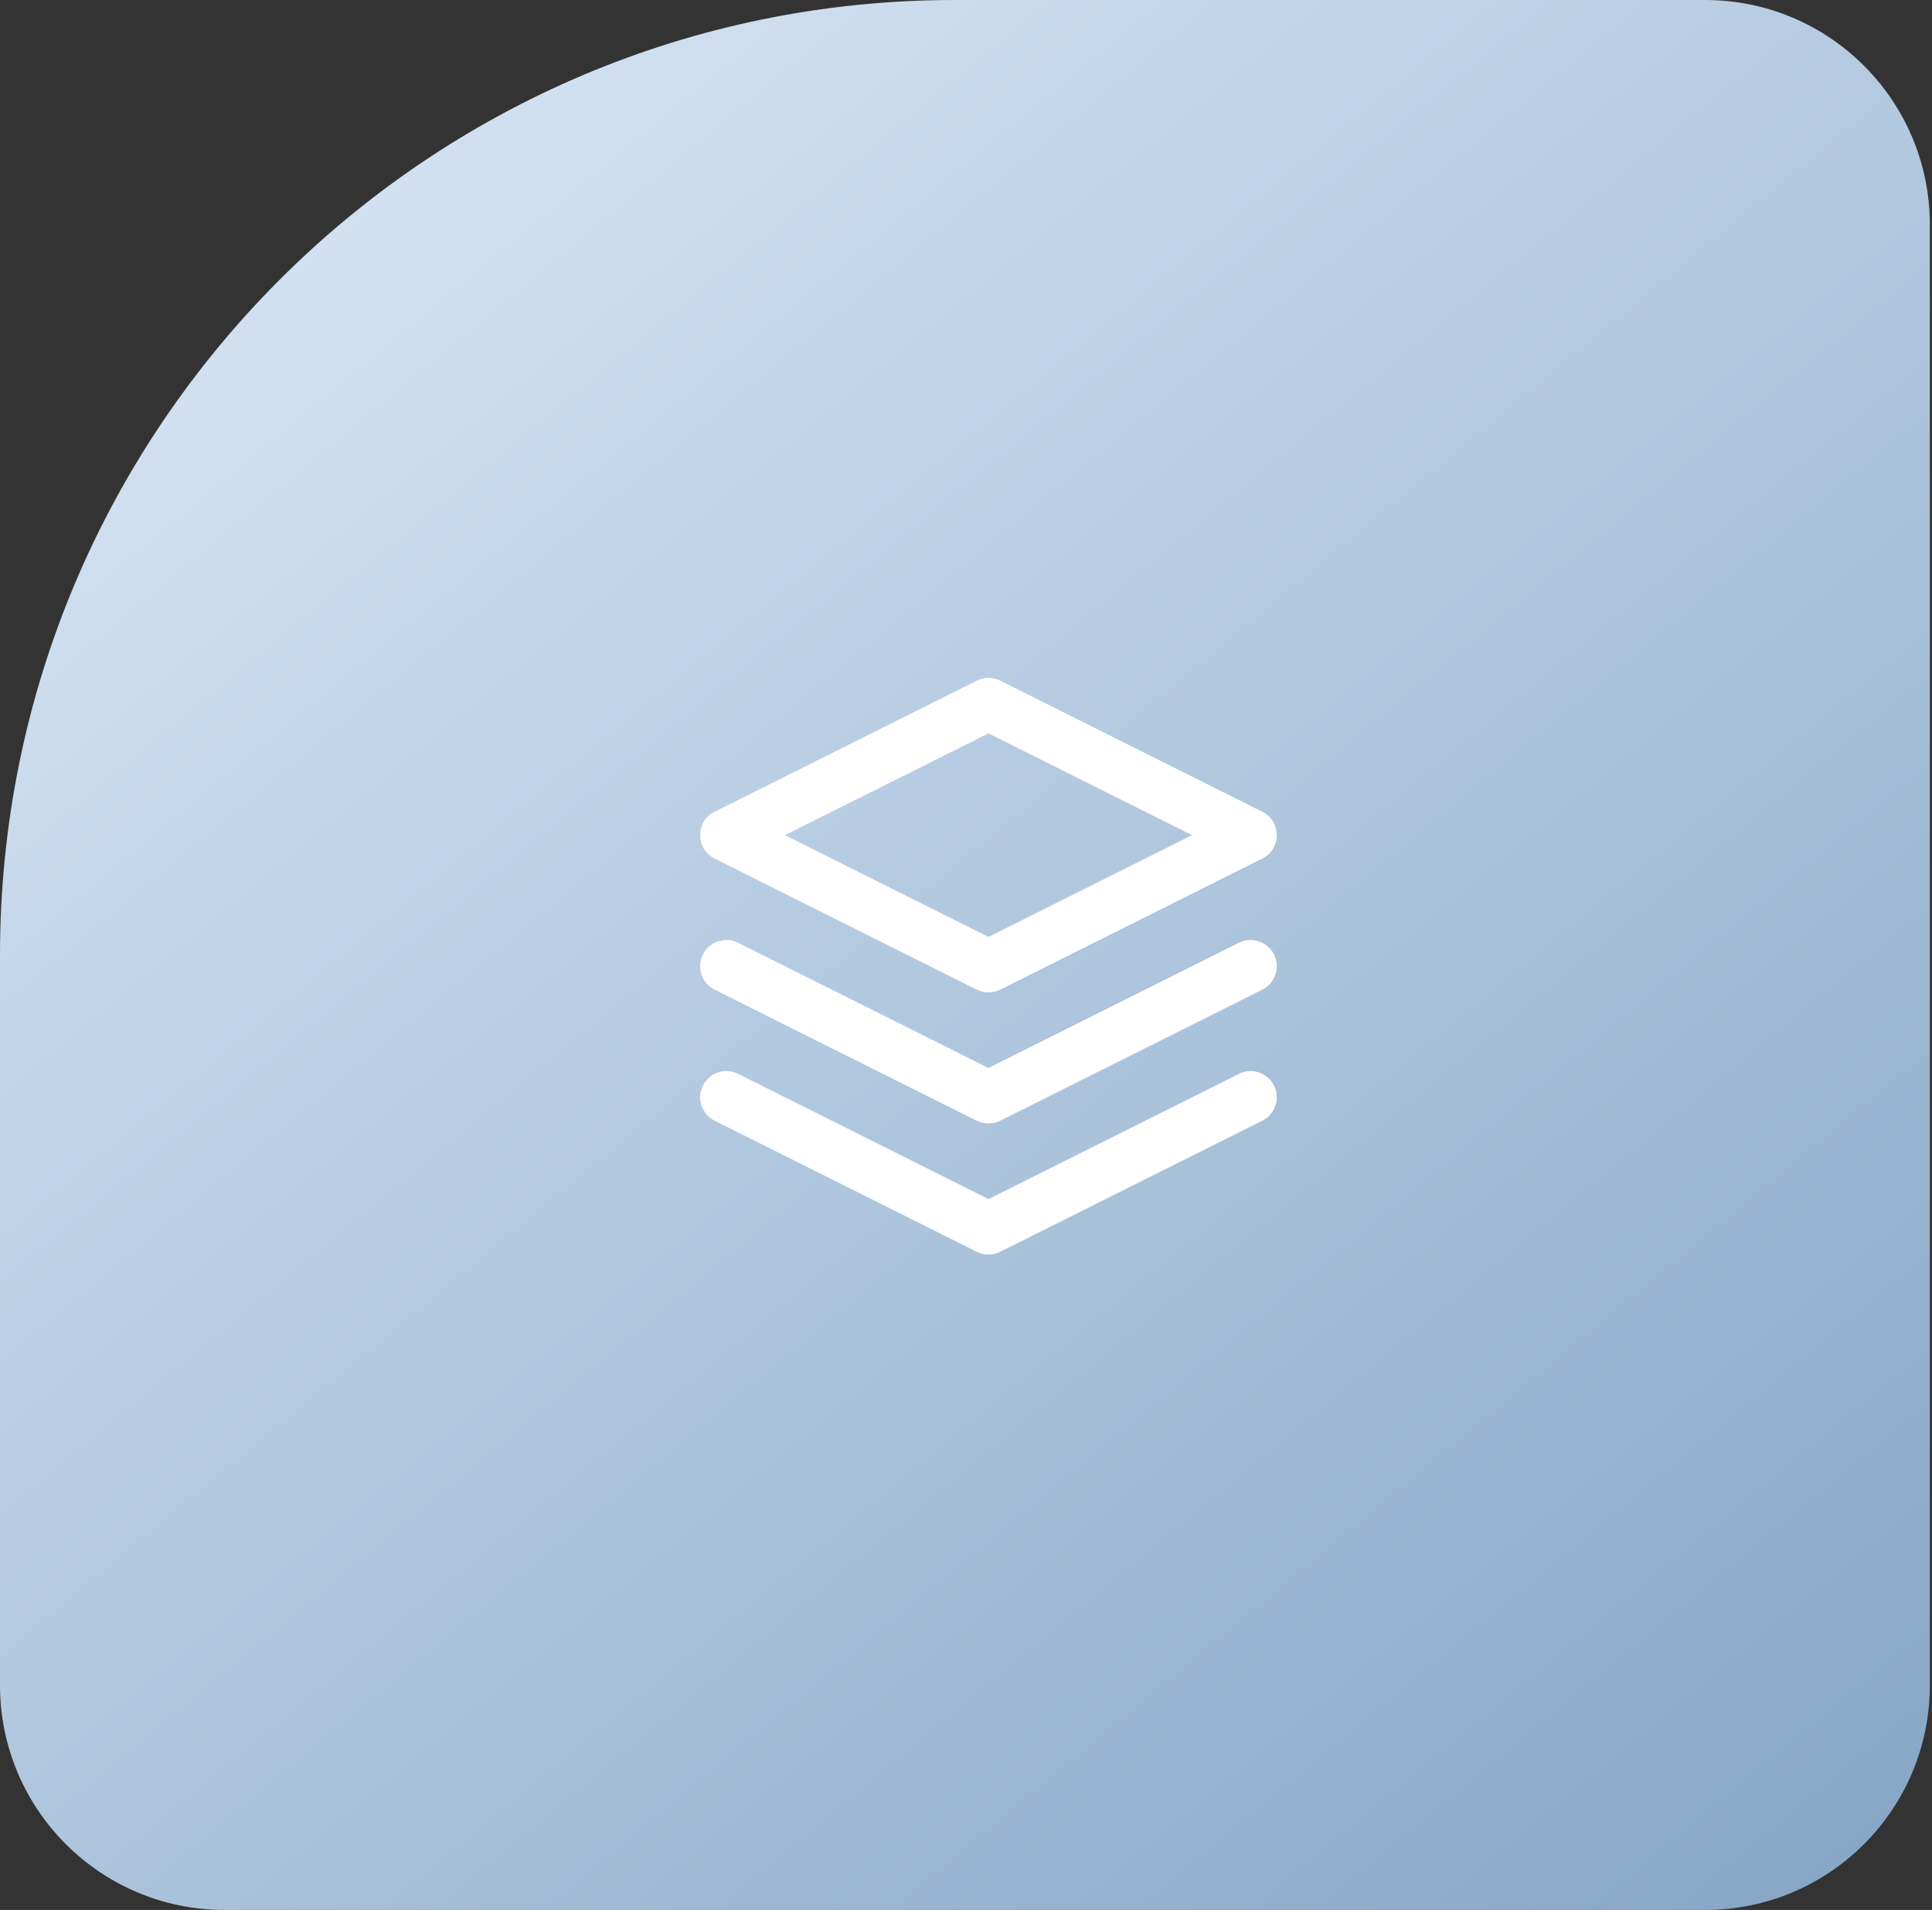 <svg xmlns="http://www.w3.org/2000/svg" xmlns:xlink="http://www.w3.org/1999/xlink" width="86px" height="85px" viewBox="0 0 86 85"><rect x="0" y="0" width="86" height="85" fill="#333333" stroke="none"/><title>wcuico-4</title><defs><linearGradient x1="108.078%" y1="-14.69%" x2="-24.919%" y2="140.282%" id="linearGradient-1"><stop stop-color="#E8F3FF" offset="0%"></stop><stop stop-color="#688DB3" offset="100%"></stop></linearGradient><path d="M23.979,17.623 C24.555,17.335 25.256,17.569 25.544,18.145 C25.832,18.721 25.598,19.422 25.022,19.71 L25.022,19.71 L13.355,25.543 C13.027,25.708 12.64,25.708 12.312,25.543 L12.312,25.543 L0.645,19.71 C0.069,19.422 -0.165,18.721 0.123,18.145 C0.412,17.569 1.112,17.335 1.689,17.623 L1.689,17.623 L12.834,23.196 Z M23.979,11.79 C24.555,11.502 25.256,11.735 25.544,12.312 C25.832,12.888 25.598,13.589 25.022,13.877 L25.022,13.877 L13.355,19.71 C13.027,19.874 12.64,19.874 12.312,19.71 L12.312,19.71 L0.645,13.877 C0.069,13.589 -0.165,12.888 0.123,12.312 C0.412,11.735 1.112,11.502 1.689,11.79 L1.689,11.79 L12.834,17.362 Z M13.355,0.123 L25.022,5.957 C25.882,6.386 25.882,7.614 25.022,8.043 L13.355,13.877 C13.027,14.041 12.64,14.041 12.312,13.877 L0.645,8.043 C-0.215,7.614 -0.215,6.386 0.645,5.957 L12.312,0.123 C12.64,-0.041 13.027,-0.041 13.355,0.123 Z M12.834,2.471 L3.776,7 L12.834,11.529 L21.892,7 L12.834,2.471 Z" id="path-2"></path></defs><g id="Base-Pages" stroke="none" stroke-width="1" fill="none" fill-rule="evenodd"><g id="Why-Choose-Us" transform="translate(-856, -1264)"><g id="Group-16-Copy-5" transform="translate(812, 1264)"><g id="wcuico-4" transform="translate(44, 0)"><path d="M10,0 L43.404,0 C66.876,-4.31175516e-15 85.904,19.028 85.904,42.5 L85.904,75 C85.904,80.523 81.427,85 75.904,85 L10,85 C4.477,85 4.22906743e-15,80.523 0,75 L0,10 C-6.76353751e-16,4.477 4.477,2.79088747e-15 10,0 Z" id="Mask" fill="url(#linearGradient-1)" transform="translate(42.952, 42.5) scale(-1, 1) translate(-42.952, -42.5) "></path><g id="wcuico-layer" transform="translate(31.167, 30.167)"><mask id="mask-3" fill="white"><use xlink:href="#path-2"></use></mask><use id="z-icoCombined-Shape" fill="#FFFFFF" fill-rule="nonzero" xlink:href="#path-2"></use></g></g></g></g></g></svg>